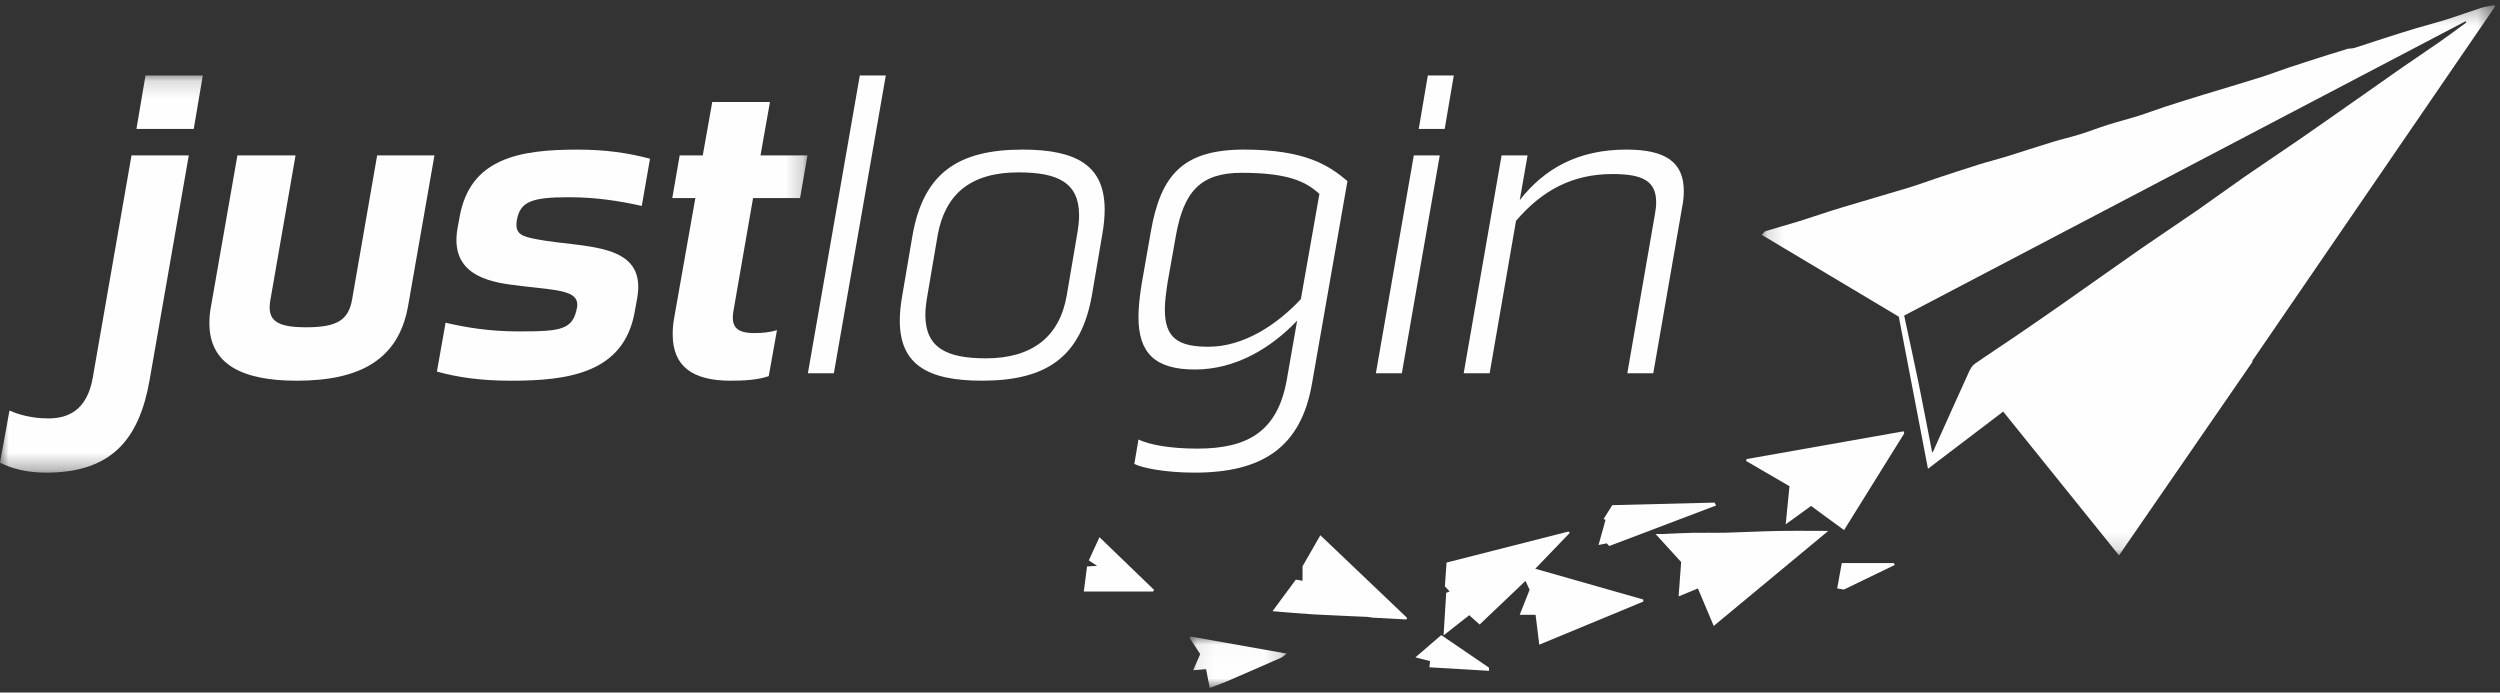 <?xml version="1.0" encoding="UTF-8"?>
<svg width="148px" height="41px" viewBox="0 0 148 41" version="1.1" xmlns="http://www.w3.org/2000/svg" xmlns:xlink="http://www.w3.org/1999/xlink">
    <rect x="0" y="0" width="148" height="41" fill="#333333" stroke="none"/>
    <!-- Generator: Sketch 52.5 (67469) - http://www.bohemiancoding.com/sketch -->
    <title>justlogin</title>
    <desc>Created with Sketch.</desc>
    <defs>
        <polygon id="path-1" points="0 0.154 47.802 0.154 47.802 23.667 0 23.667"></polygon>
        <polygon id="path-3" points="0.146 0.276 43.558 0.276 43.558 32.848 0.146 32.848"></polygon>
        <polygon id="path-5" points="0.074 0.018 5.833 0.018 5.833 3.06 0.074 3.06"></polygon>
    </defs>
    <g id="Page-1" stroke="none" stroke-width="1" fill="none" fill-rule="evenodd">
        <g id="justlogin" transform="translate(-36, -21)">
            <g transform="translate(36, 21)">
                <path d="M49.364,22.096 L52.439,4.468 L50.901,4.468 L47.827,22.096 L49.364,22.096 Z M65.25,13.907 C65.347,13.368 65.396,12.853 65.396,12.411 C65.396,9.837 63.785,8.856 60.54,8.856 C56.733,8.856 54.684,10.23 54.025,13.907 L53.415,17.487 C53.317,18.026 53.268,18.541 53.268,18.982 C53.268,21.557 54.879,22.537 58.125,22.537 C61.931,22.537 63.981,21.164 64.64,17.487 L65.25,13.907 Z M63.151,17.487 C62.736,19.914 61.126,21.213 58.368,21.213 C56.05,21.213 54.781,20.6 54.781,18.639 C54.781,18.296 54.83,17.904 54.903,17.487 L55.513,13.907 C55.953,11.529 57.416,10.205 60.296,10.205 C62.639,10.205 63.883,10.818 63.883,12.755 C63.883,13.098 63.834,13.49 63.761,13.907 L63.151,17.487 Z M76.181,22.464 C75.645,25.528 73.887,26.558 70.886,26.558 C69.203,26.558 68.007,26.313 67.397,26.019 L67.153,27.465 C67.567,27.686 68.934,27.98 70.715,27.98 C74.669,27.98 77.011,26.534 77.67,22.709 L79.769,10.72 C78.695,9.813 77.304,8.856 73.643,8.856 C70.008,8.856 68.714,10.377 68.129,13.711 L67.592,16.776 C67.47,17.511 67.397,18.198 67.397,18.762 C67.397,20.895 68.373,21.875 70.74,21.875 C73.107,21.875 75.205,20.649 76.791,18.982 L76.181,22.464 Z M77.011,17.707 C75.596,19.228 73.619,20.527 71.545,20.527 C69.739,20.527 68.959,20.012 68.959,18.32 C68.959,17.854 69.032,17.315 69.129,16.678 L69.617,13.932 C70.081,11.357 71.057,10.23 73.497,10.23 C76.304,10.23 77.329,10.769 78.109,11.48 L77.011,17.707 Z M82.989,22.096 L85.234,9.2 L83.697,9.2 L81.452,22.096 L82.989,22.096 Z M85.527,7.631 L86.064,4.468 L84.527,4.468 L83.99,7.631 L85.527,7.631 Z M97.874,22.096 L99.582,12.265 C99.656,11.921 99.68,11.602 99.68,11.308 C99.68,9.617 98.631,8.856 96.288,8.856 C93.384,8.856 91.408,10.009 89.968,11.848 L90.432,9.2 L88.894,9.2 L86.65,22.096 L88.187,22.096 L89.748,13.074 C91.262,11.308 93.043,10.303 95.458,10.303 C97.216,10.303 98.045,10.695 98.045,11.97 C98.045,12.191 98.021,12.411 97.972,12.681 L96.337,22.096 L97.874,22.096 Z" id="Fill-1" fill="#FEFEFE"></path>
                <g id="Group-5" transform="translate(0, 4.314)">
                    <mask id="mask-2" fill="white">
                        <use xlink:href="#path-1"></use>
                    </mask>
                    <g id="Clip-4"></g>
                    <path d="M-9.13580247e-05,23.078 C0.732,23.446 1.635,23.667 2.733,23.667 C6.637,23.667 8.248,21.656 8.858,18.175 L11.176,4.886 L7.785,4.886 L5.49,18.052 C5.198,19.695 4.319,20.455 2.879,20.455 C1.854,20.455 1.123,20.234 0.561,19.989 L-9.13580247e-05,23.078 Z M11.469,3.317 L12.006,0.154 L8.614,0.154 L8.077,3.317 L11.469,3.317 Z M20.839,13.443 C20.619,14.644 19.936,15.061 18.13,15.061 C16.374,15.061 15.787,14.669 16.007,13.443 L17.496,4.886 L14.055,4.886 L12.493,13.811 C12.42,14.179 12.396,14.497 12.396,14.816 C12.396,17.219 14.275,18.224 17.569,18.224 C21.351,18.224 23.596,16.949 24.157,13.811 L25.719,4.886 L22.327,4.886 L20.839,13.443 Z M37.725,13.32 C38.31,9.986 34.577,10.378 31.844,9.863 C30.916,9.692 30.453,9.569 30.599,8.711 C30.795,7.608 31.502,7.362 33.674,7.362 C35.285,7.362 36.676,7.583 37.993,7.877 L38.481,5.082 C37.188,4.739 35.846,4.543 34.186,4.543 C30.795,4.543 27.818,5.033 27.207,8.54 L27.085,9.201 C26.671,11.58 28.33,12.291 30.233,12.536 C31.283,12.683 32.283,12.756 32.991,12.879 C33.796,13.026 34.259,13.247 34.162,13.884 C33.918,15.208 33.235,15.306 30.721,15.306 C28.916,15.306 27.549,15.061 26.378,14.791 L25.865,17.684 C27.11,18.028 28.476,18.224 30.258,18.224 C33.625,18.224 36.944,17.782 37.578,14.129 L37.725,13.32 Z M45.997,15.233 C45.582,15.355 45.167,15.404 44.654,15.404 C43.581,15.404 43.239,15.012 43.435,14.007 L44.581,7.412 L47.363,7.412 L47.802,4.886 L45.021,4.886 L45.582,1.723 L42.166,1.723 L41.604,4.886 L40.238,4.886 L39.799,7.412 L41.165,7.412 L39.921,14.448 C39.848,14.816 39.823,15.159 39.823,15.478 C39.823,17.39 41.019,18.199 43.166,18.224 C44.118,18.224 44.85,18.175 45.509,17.954 L45.997,15.233 Z" id="Fill-3" fill="#FEFEFE" mask="url(#mask-2)"></path>
                </g>
                <g id="Group-8" transform="translate(104.148, 0.03)">
                    <mask id="mask-4" fill="white">
                        <use xlink:href="#path-3"></use>
                    </mask>
                    <g id="Clip-7"></g>
                    <path d="M41.859,1.302 C41.845,1.276 41.831,1.251 41.818,1.225 C30.743,7.031 19.67,12.837 8.578,18.652 C8.874,20.032 9.17,21.371 9.445,22.714 C9.72,24.063 9.974,25.416 10.238,26.768 C10.342,26.649 10.367,26.532 10.414,26.425 C11.081,24.938 11.748,23.45 12.425,21.966 C12.501,21.798 12.607,21.614 12.752,21.513 C13.528,20.97 14.324,20.455 15.106,19.922 C16.052,19.277 16.993,18.628 17.931,17.972 C19.494,16.878 21.047,15.77 22.613,14.68 C23.714,13.915 24.834,13.179 25.936,12.416 C26.872,11.767 27.789,11.089 28.725,10.44 C29.831,9.674 30.953,8.931 32.061,8.167 C33.091,7.458 34.113,6.736 35.138,6.018 C36.124,5.326 37.107,4.629 38.096,3.942 C38.829,3.433 39.574,2.941 40.306,2.43 C40.831,2.063 41.342,1.678 41.859,1.302 M21.298,32.848 C18.972,29.96 16.704,27.145 14.441,24.335 C12.965,25.458 11.503,26.569 9.988,27.721 C9.405,24.684 8.842,21.749 8.26,18.717 C5.613,17.137 2.911,15.524 0.146,13.873 C0.24,13.782 0.3,13.676 0.385,13.65 C1.036,13.449 1.695,13.272 2.346,13.07 C3.172,12.813 3.989,12.526 4.816,12.275 C6.164,11.865 7.521,11.48 8.87,11.072 C9.41,10.908 9.94,10.707 10.477,10.529 C11.304,10.256 12.131,9.981 12.962,9.721 C13.504,9.551 14.057,9.415 14.599,9.248 C15.524,8.962 16.443,8.656 17.368,8.373 C17.899,8.21 18.442,8.089 18.973,7.924 C19.534,7.749 20.084,7.533 20.646,7.356 C21.243,7.168 21.852,7.016 22.449,6.828 C22.978,6.662 23.495,6.461 24.022,6.29 C24.763,6.049 25.509,5.817 26.254,5.588 C27.389,5.241 28.528,4.908 29.66,4.553 C30.225,4.376 30.776,4.159 31.338,3.973 C32.136,3.707 32.937,3.45 33.739,3.197 C34.111,3.079 34.488,2.978 34.854,2.853 C34.986,2.838 35.124,2.842 35.248,2.803 C35.845,2.615 36.436,2.413 37.032,2.222 C37.64,2.028 38.249,1.834 38.86,1.651 C39.484,1.464 40.115,1.304 40.735,1.109 C41.413,0.895 42.081,0.645 42.758,0.429 C43.002,0.352 43.263,0.326 43.516,0.276 C43.53,0.304 43.544,0.332 43.558,0.36 C38.764,7.358 33.97,14.356 29.175,21.354 C29.186,21.362 29.197,21.369 29.208,21.376 C26.588,25.177 23.967,28.978 21.298,32.848" id="Fill-6" fill="#FEFEFE" mask="url(#mask-4)"></path>
                </g>
                <path d="M97.284,35.613 C95.261,36.451 93.238,37.289 91.124,38.165 C91.05,37.562 90.98,36.992 90.907,36.396 L89.967,36.396 C90.167,35.892 90.355,35.415 90.552,34.917 C90.469,34.734 90.376,34.531 90.31,34.388 C89.419,35.235 88.537,36.075 87.594,36.972 C87.422,36.818 87.211,36.628 86.978,36.42 C86.5,36.796 86.027,37.168 85.46,37.614 C85.517,36.696 85.566,35.9 85.615,35.098 C85.681,35.069 85.739,35.045 85.817,35.011 C85.722,34.909 85.641,34.821 85.538,34.709 C85.568,34.271 85.6,33.811 85.636,33.304 C88.031,32.694 90.442,32.08 92.852,31.466 L92.93,31.547 C92.268,32.235 91.606,32.924 90.888,33.67 C93.058,34.287 95.169,34.889 97.28,35.49 C97.281,35.531 97.283,35.572 97.284,35.613" id="Fill-9" fill="#FEFEFE"></path>
                <path d="M101.452,37.055 C101.115,36.254 100.824,35.566 100.516,34.835 C100.159,34.982 99.807,35.128 99.374,35.306 C99.427,34.595 99.475,33.933 99.524,33.272 C99.044,32.746 98.564,32.219 98.01,31.612 C98.245,31.612 98.36,31.616 98.474,31.611 C99.064,31.588 99.655,31.553 100.245,31.541 C100.878,31.529 101.512,31.551 102.145,31.536 C103.172,31.51 104.199,31.453 105.227,31.434 C106.188,31.416 107.149,31.43 108.234,31.43 C105.943,33.33 103.719,35.175 101.452,37.055" id="Fill-11" fill="#FEFEFE"></path>
                <path d="M105.937,28.783 C105.086,28.288 104.228,27.788 103.369,27.289 C103.378,27.251 103.387,27.214 103.395,27.177 C106.494,26.629 109.593,26.081 112.692,25.533 C112.706,25.572 112.72,25.612 112.734,25.651 C111.555,27.546 110.376,29.442 109.169,31.382 C108.51,30.9 107.889,30.445 107.214,29.952 C106.745,30.292 106.272,30.635 105.714,31.039 C105.793,30.235 105.862,29.537 105.937,28.783" id="Fill-13" fill="#FEFEFE"></path>
                <path d="M75.333,36.182 C75.81,35.537 76.258,34.931 76.716,34.312 C76.832,34.333 76.946,34.353 77.109,34.382 C77.109,34.093 77.106,33.815 77.112,33.537 C77.113,33.494 77.152,33.452 77.176,33.41 C77.494,32.855 77.813,32.301 78.165,31.687 C79.903,33.342 81.602,34.959 83.3,36.577 C83.288,36.609 83.275,36.641 83.263,36.673 C82.598,36.637 81.933,36.603 81.268,36.565 C81.162,36.559 81.056,36.525 80.95,36.52 C79.867,36.468 78.783,36.43 77.701,36.368 C76.947,36.324 76.194,36.251 75.333,36.182" id="Fill-15" fill="#FEFEFE"></path>
                <path d="M101.5,29.754 C101.511,29.775 101.554,29.851 101.594,29.924 C99.473,30.729 97.381,31.523 95.266,32.325 C95.231,32.287 95.176,32.228 95.119,32.166 C94.978,32.194 94.832,32.224 94.635,32.263 C94.778,31.748 94.914,31.259 95.05,30.769 C95.01,30.756 94.971,30.742 94.931,30.729 C95.094,30.468 95.258,30.207 95.448,29.904 C97.428,29.855 99.435,29.805 101.5,29.754" id="Fill-17" fill="#FEFEFE"></path>
                <g id="Group-21" transform="translate(70.346, 37.664)">
                    <mask id="mask-6" fill="white">
                        <use xlink:href="#path-5"></use>
                    </mask>
                    <g id="Clip-20"></g>
                    <path d="M1.27,3.06 C1.189,2.643 1.121,2.295 1.054,1.949 C0.799,1.971 0.578,1.99 0.286,2.016 C0.439,1.67 0.564,1.384 0.707,1.059 C0.506,0.752 0.29,0.423 0.074,0.094 C0.097,0.069 0.119,0.043 0.141,0.018 C1.998,0.348 3.854,0.678 5.833,1.03 C5.672,1.147 5.593,1.229 5.497,1.272 C4.408,1.751 3.318,2.228 2.224,2.697 C1.908,2.833 1.581,2.942 1.27,3.06" id="Fill-19" fill="#FEFEFE" mask="url(#mask-6)"></path>
                </g>
                <path d="M65.09,31.803 C66.197,32.872 67.262,33.899 68.326,34.926 C68.304,34.957 68.281,34.988 68.259,35.019 L64.162,35.019 C64.224,34.53 64.286,34.048 64.352,33.534 C64.523,33.523 64.695,33.513 64.95,33.497 C64.753,33.37 64.621,33.284 64.455,33.177 C64.651,32.752 64.843,32.337 65.09,31.803" id="Fill-22" fill="#FEFEFE"></path>
                <path d="M84.621,39.504 C84.636,39.361 84.647,39.252 84.659,39.137 C84.373,39.064 84.133,39.004 83.791,38.917 C84.317,38.464 84.811,38.037 85.321,37.598 C86.258,38.237 87.186,38.869 88.152,39.527 L88.152,39.713 C86.969,39.643 85.8,39.574 84.621,39.504" id="Fill-24" fill="#FEFEFE"></path>
                <path d="M112.173,33.444 C111.175,33.927 110.177,34.41 109.16,34.901 C109.057,34.885 108.934,34.865 108.762,34.837 C108.851,34.346 108.942,33.844 109.034,33.332 L112.111,33.332 C112.131,33.37 112.152,33.407 112.173,33.444" id="Fill-26" fill="#FEFEFE"></path>
            </g>
        </g>
    </g>
</svg>